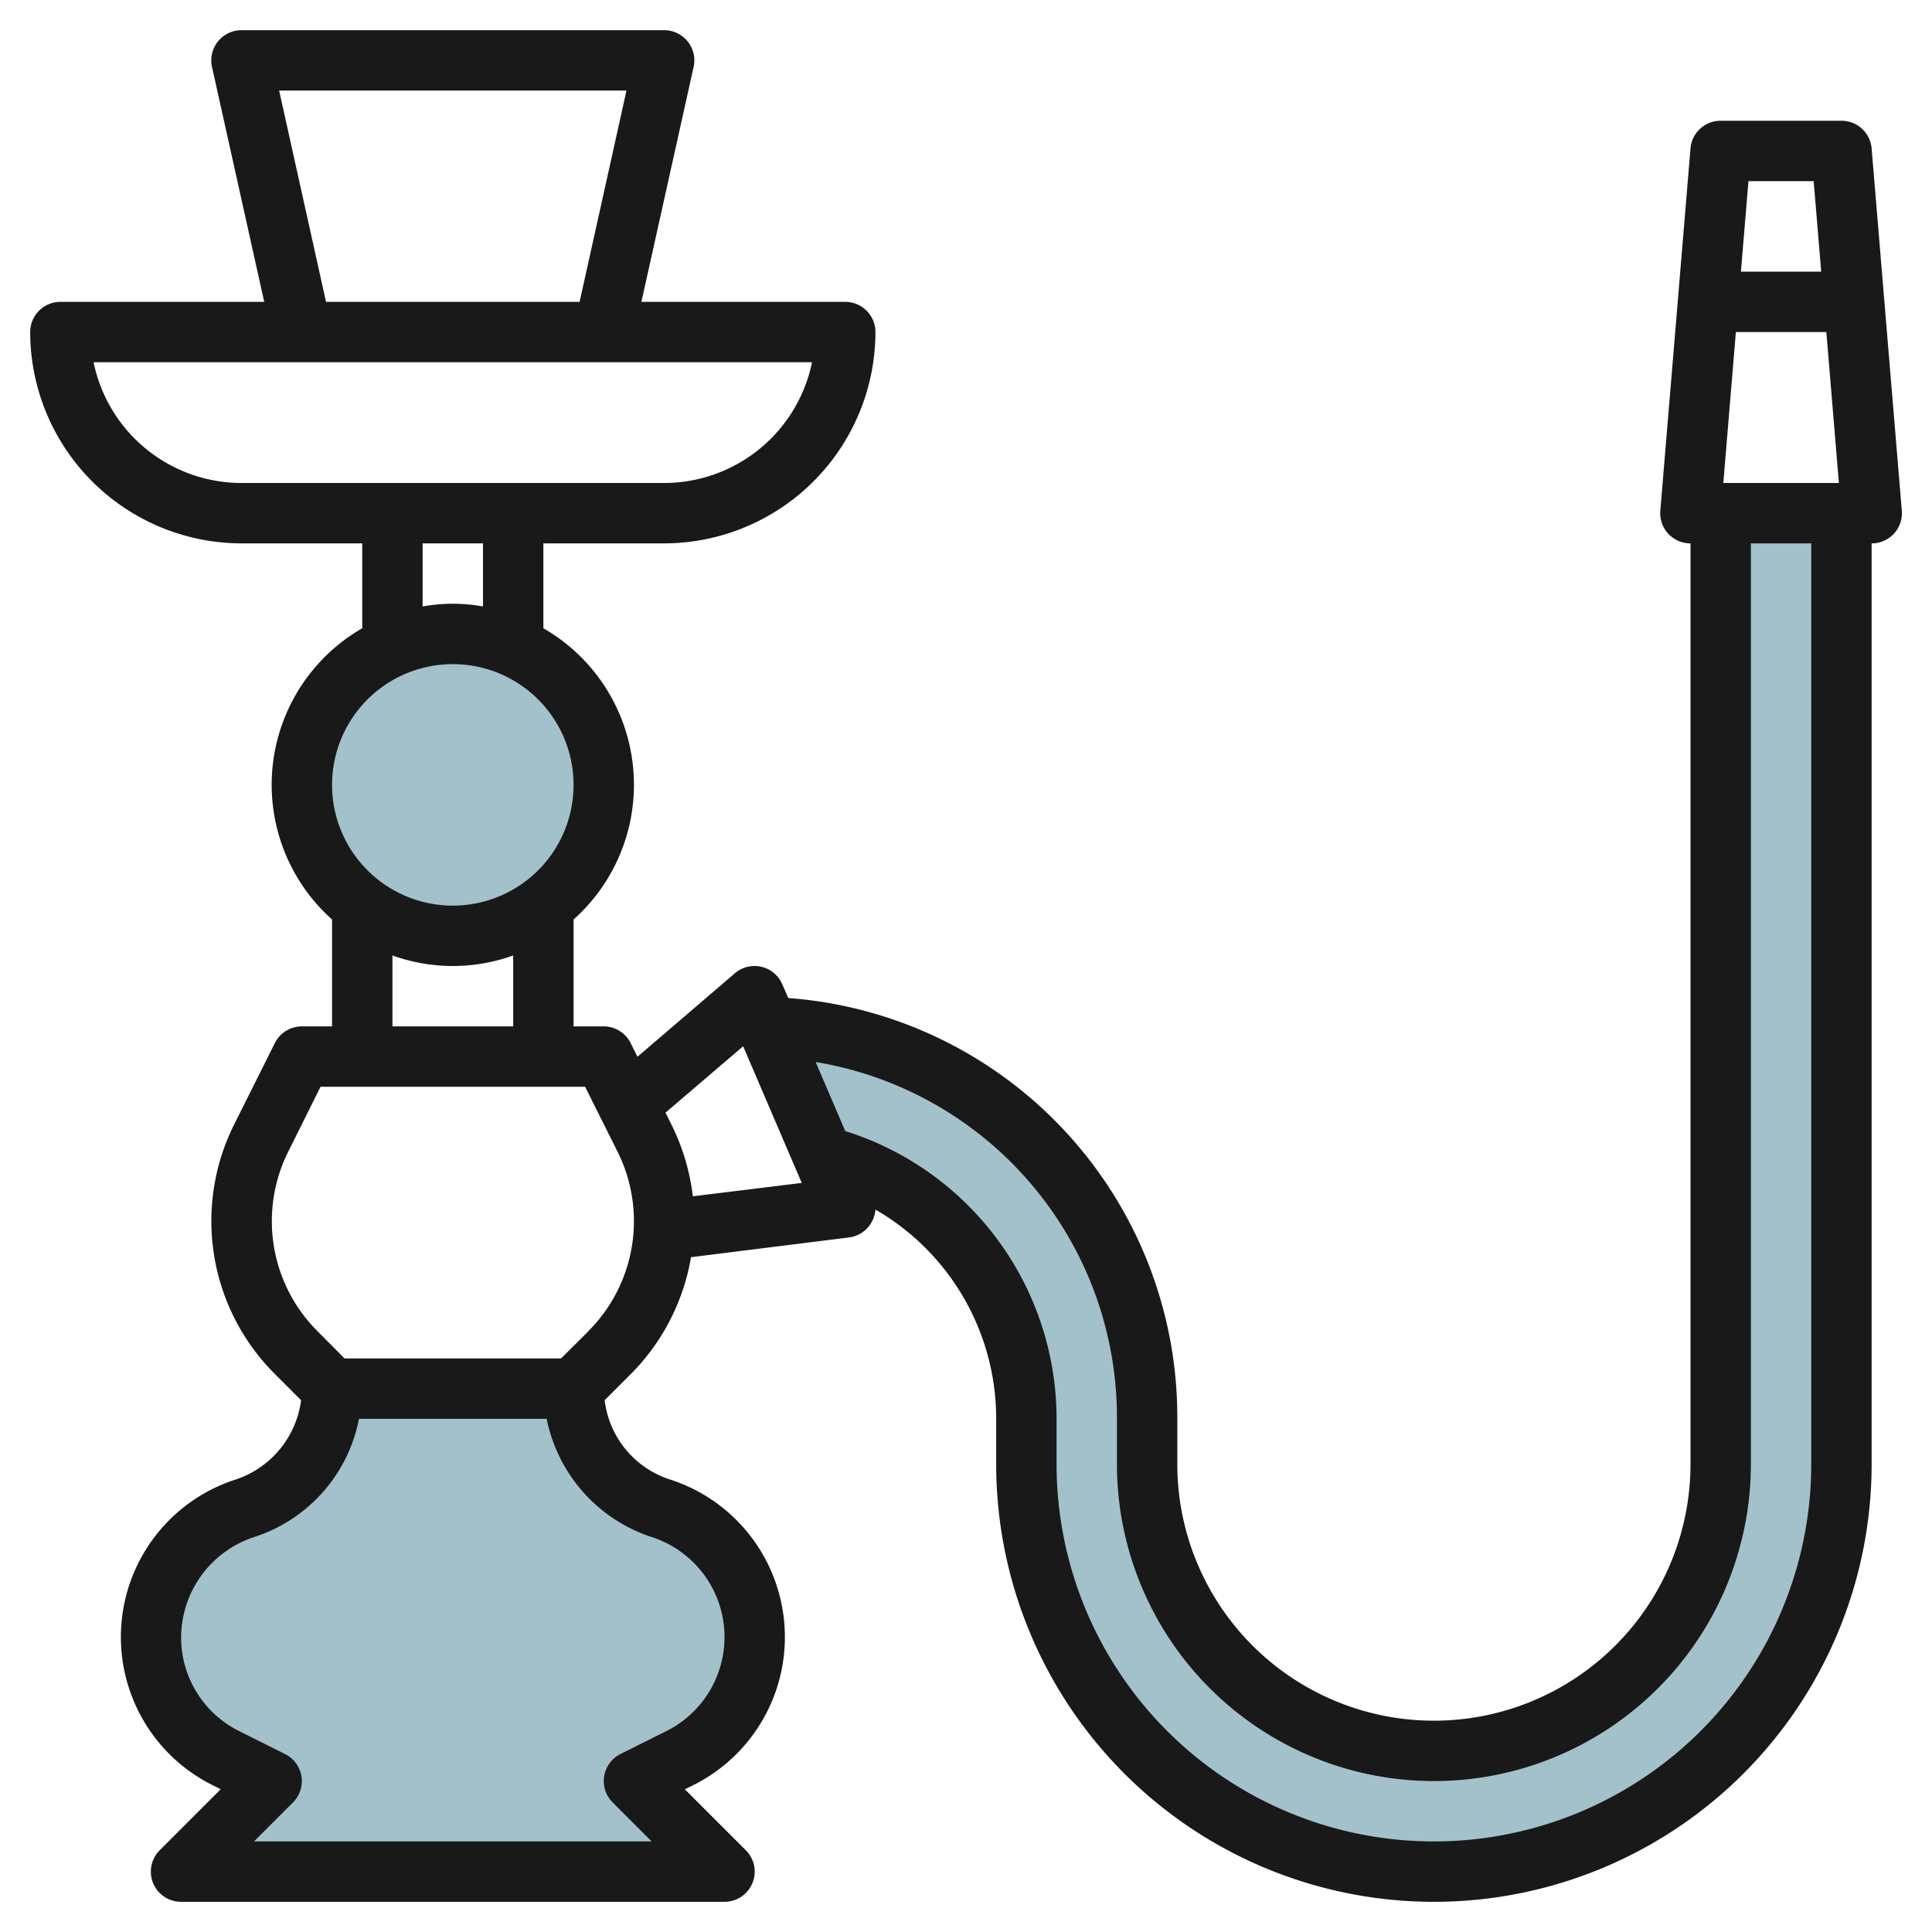 <?xml version="1.0" encoding="UTF-8"?>
<svg xmlns="http://www.w3.org/2000/svg" id="Layer_3" data-name="Layer 3" viewBox="0 0 64 64" width="512" height="512"><path d="M19.012,46h0a4.163,4.163,0,0,0,2.846,3.949l.09.03a4.481,4.481,0,0,1,3.064,4.251h0a4.482,4.482,0,0,1-2.477,4.009L21.012,59l3,3h-18l3-3L7.49,58.239A4.481,4.481,0,0,1,5.012,54.23h0a4.481,4.481,0,0,1,3.065-4.251l.089-.03A4.162,4.162,0,0,0,11.012,46h8Z" style="fill:#a3c1ca"/><path d="M57.012,17V48.5a9.5,9.5,0,0,1-19,0V47A12.991,12.991,0,0,0,25.45,34.022L27.284,38.3A9,9,0,0,1,34.012,47v1.5a13.5,13.5,0,0,0,27,0V17Z" style="fill:#a3c1ca"/><circle cx="15.012" cy="26" r="5" style="fill:#a3c1ca"/><path d="M61,4H57a1,1,0,0,0-1,.917l-1,12A1,1,0,0,0,56,18V48.5a8.5,8.5,0,0,1-17,0V47A13.922,13.922,0,0,0,26.114,33.061l-.2-.455a1,1,0,0,0-1.569-.366l-3.228,2.767-.227-.454A1,1,0,0,0,20,34H19V30.46a5.98,5.98,0,0,0-1-9.648V18h4a7.009,7.009,0,0,0,7-7,1,1,0,0,0-1-1H21.247l1.73-7.783A1,1,0,0,0,22,1H8a1,1,0,0,0-.977,1.217L8.753,10H2a1,1,0,0,0-1,1,7.009,7.009,0,0,0,7,7h4v2.812a5.98,5.98,0,0,0-1,9.648V34H10a1,1,0,0,0-.895.553l-1.35,2.7A7.151,7.151,0,0,0,9.1,45.509l.874.875A3.2,3.2,0,0,1,7.748,49.03a5.482,5.482,0,0,0-.718,10.1l.282.14-2.019,2.02A1,1,0,0,0,6,63H24a1,1,0,0,0,.707-1.707l-2.02-2.02.283-.14A5.482,5.482,0,0,0,22.162,49a3.154,3.154,0,0,1-2.132-2.616l.875-.875a7.206,7.206,0,0,0,1.986-3.863l5.233-.654a1,1,0,0,0,.743-.495A1.007,1.007,0,0,0,29,40.069,8,8,0,0,1,33,47v1.5a14.5,14.5,0,0,0,29,0V18a1,1,0,0,0,1-1.083l-1-12A1,1,0,0,0,61,4ZM57.087,16l.416-5H60.5l.416,5ZM60.08,6l.25,3H57.67l.25-3ZM9.247,3H20.753L19.2,10H10.8ZM3.1,12H26.9A5.008,5.008,0,0,1,22,16H8A5.008,5.008,0,0,1,3.1,12ZM14,18h2v2.09a5.6,5.6,0,0,0-2,0Zm1,4a4,4,0,1,1-4,4A4,4,0,0,1,15,22Zm-2,9.65a5.889,5.889,0,0,0,4,0V34H13Zm8.619,19.277a3.481,3.481,0,0,1,.456,6.417l-1.522.761a1,1,0,0,0-.26,1.6L21.586,61H8.414l1.293-1.293a1,1,0,0,0-.26-1.6l-1.522-.761A3.46,3.46,0,0,1,6,54.23,3.512,3.512,0,0,1,8.471,50.9,5.144,5.144,0,0,0,11.892,47h6.217A5.2,5.2,0,0,0,21.619,50.927ZM19.491,44.1,18.586,45H11.414l-.9-.905a5.152,5.152,0,0,1-.965-5.947L10.618,36h8.764l1.074,2.148a5.152,5.152,0,0,1-.965,5.947Zm3.46-4.471a7.212,7.212,0,0,0-.706-2.37l-.2-.4,2.573-2.2,1.941,4.527ZM60,48.5a12.5,12.5,0,0,1-25,0V47a9.991,9.991,0,0,0-7-9.532l-.981-2.288A11.932,11.932,0,0,1,37,47v1.5a10.5,10.5,0,0,0,21,0V18h2Z" style="fill:#191919"/></svg>
